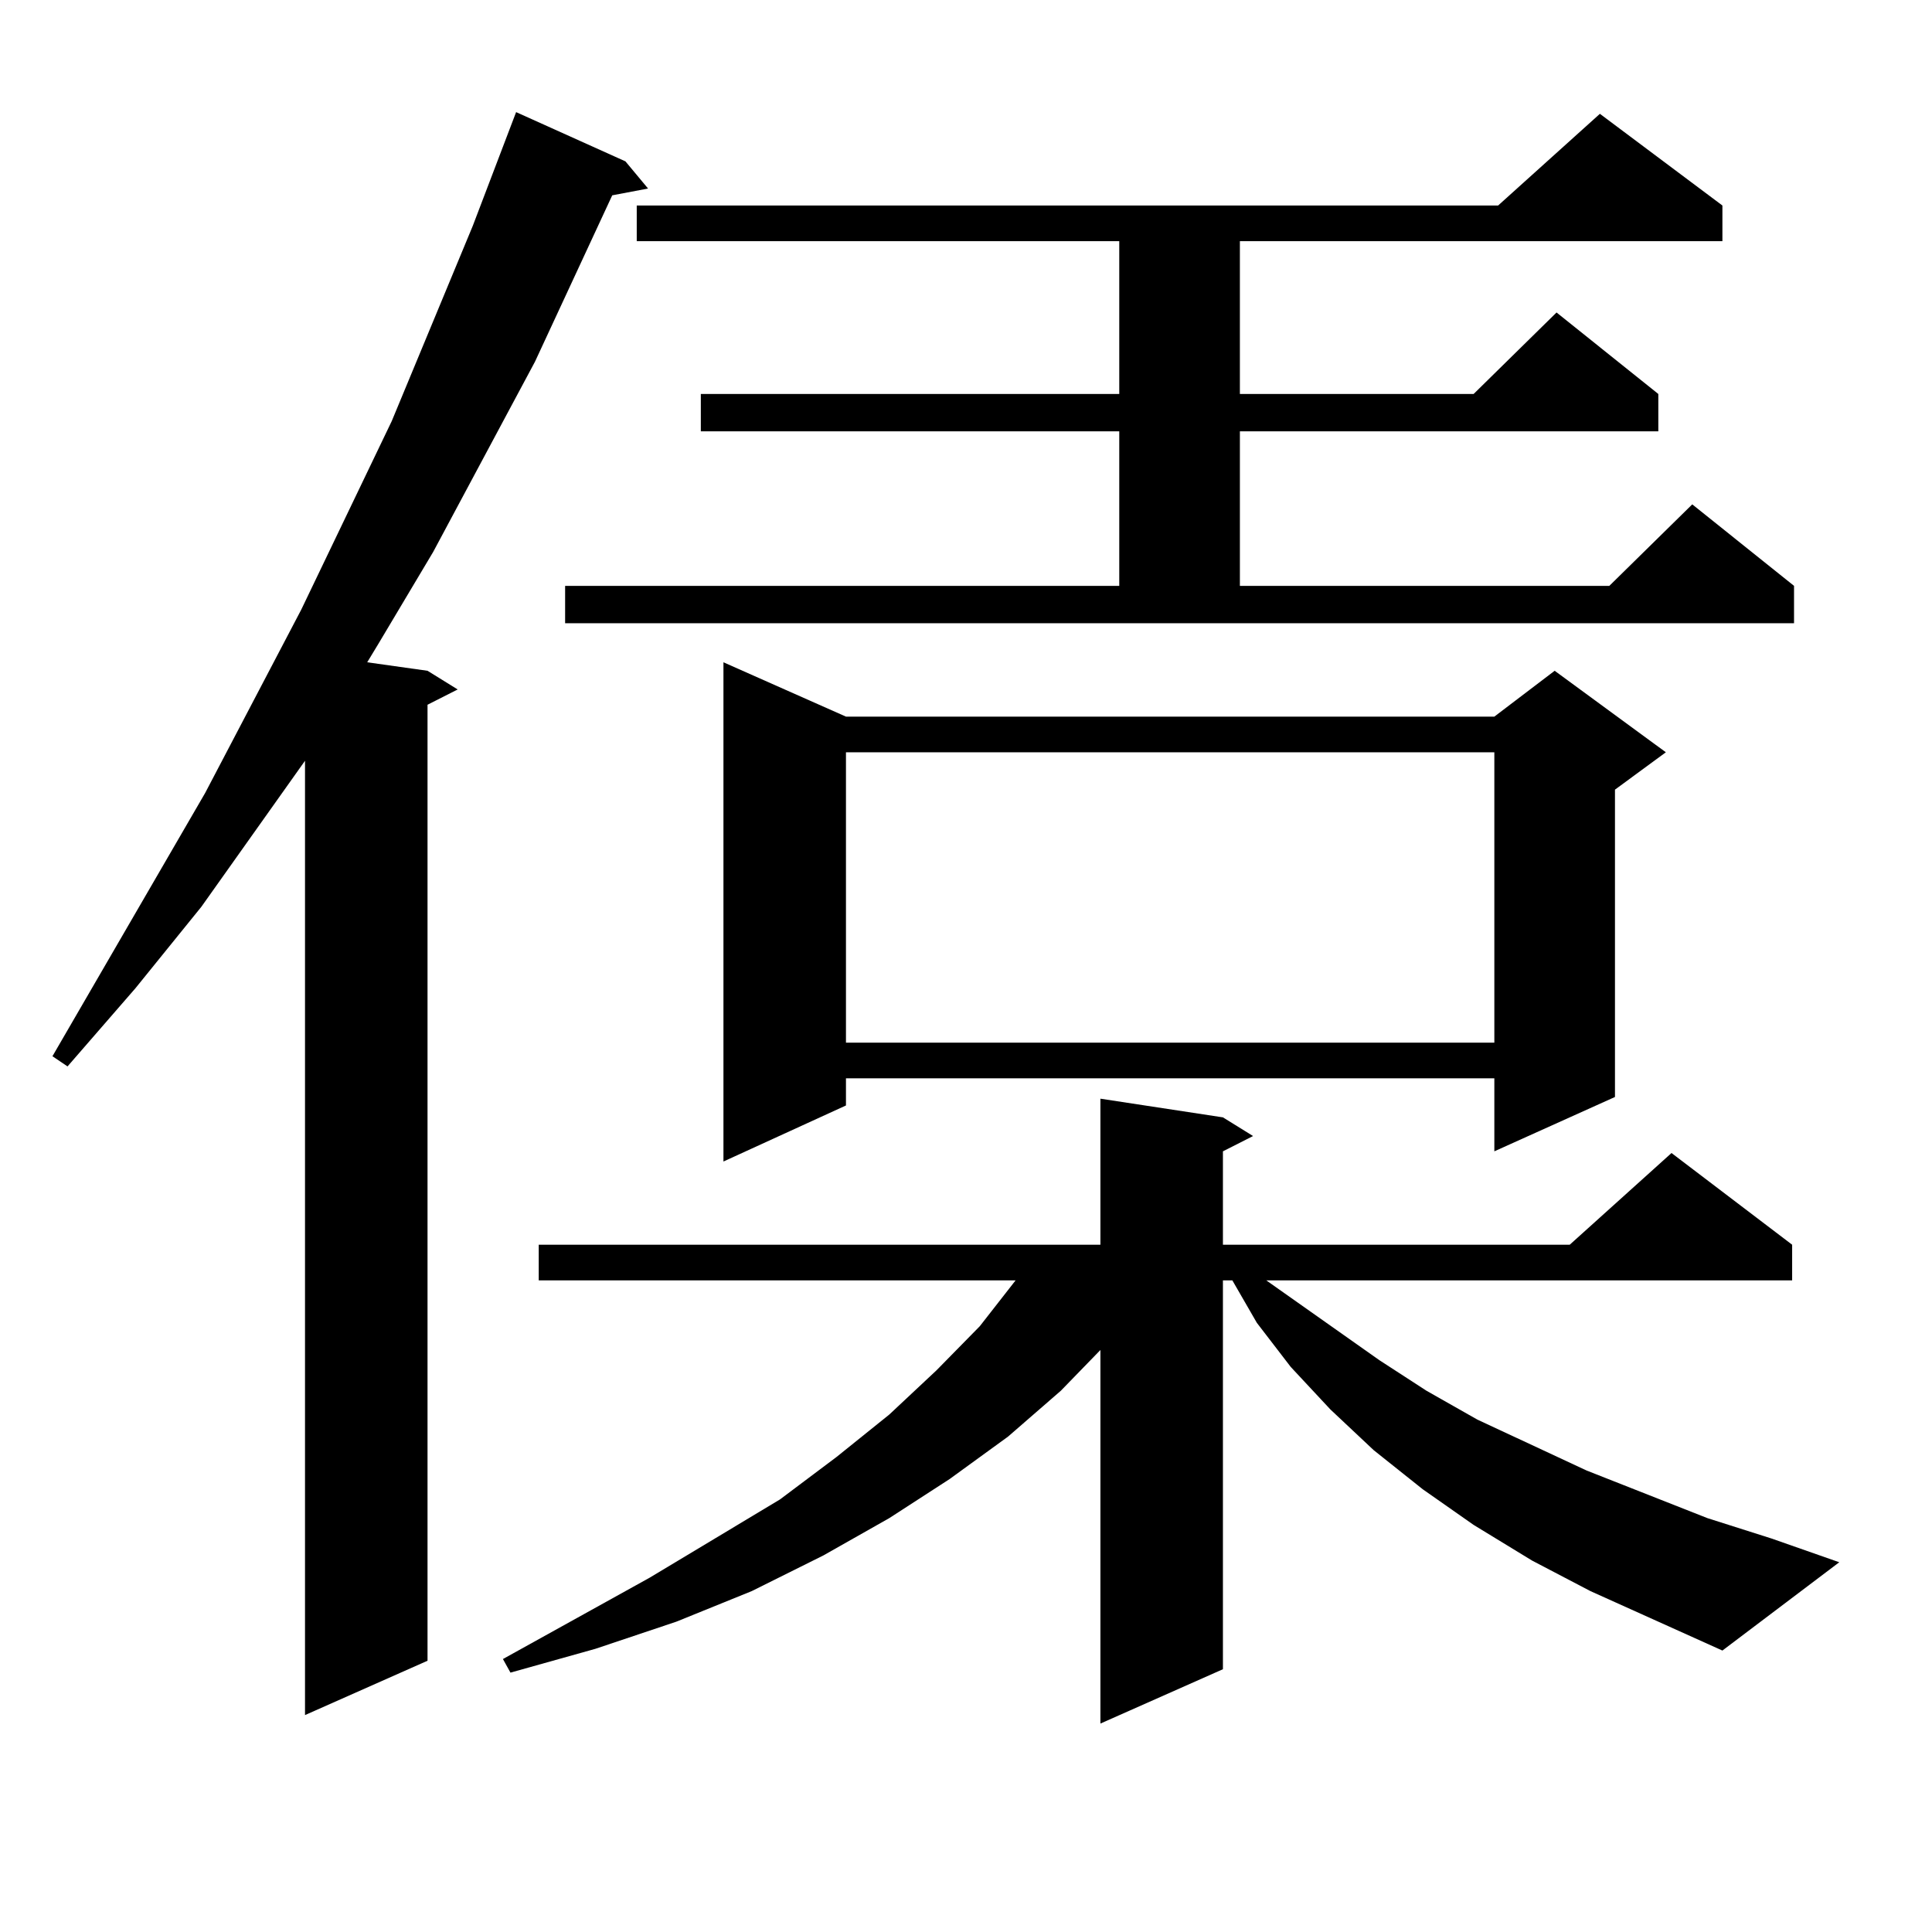 <?xml version="1.0" encoding="utf-8"?>
<!-- Generator: Adobe Illustrator 16.0.0, SVG Export Plug-In . SVG Version: 6.00 Build 0)  -->
<!DOCTYPE svg PUBLIC "-//W3C//DTD SVG 1.1//EN" "http://www.w3.org/Graphics/SVG/1.1/DTD/svg11.dtd">
<svg version="1.1" id="图层_1" xmlns="http://www.w3.org/2000/svg" xmlns:xlink="http://www.w3.org/1999/xlink" x="0px" y="0px"
	 width="1000px" height="1000px" viewBox="0 0 1000 1000" enable-background="new 0 0 1000 1000" xml:space="preserve">
<path d="M323.724,83.52l11.707,14.063l-18.536,3.516l-39.999,86.133l-52.682,98.438l-28.292,47.461l-5.854,9.668l31.219,4.395
	l15.609,9.668l-15.609,7.91v494.824l-63.413,28.125V393.773l-53.657,75.586l-34.146,42.188l-35.121,40.43l-7.805-5.273
	l79.022-136.23l49.755-94.922l46.828-97.559l41.95-101.074l22.438-58.887L323.724,83.52z M823.224,823.559l-30.243-15.82
	l-30.243-18.457l-26.341-18.457l-25.365-20.215l-22.438-21.094l-20.487-21.973l-17.561-22.852l-12.683-21.973h-4.878v201.27
	l-63.413,28.125V698.754l-20.487,21.094l-27.316,23.73l-30.243,21.973l-31.219,20.215l-34.146,19.336l-37.072,18.457l-39.023,15.82
	l-41.95,14.063l-43.901,12.305l-3.902-7.031l76.096-42.188l67.315-40.43l29.268-21.973l27.316-21.973l24.39-22.852l22.438-22.852
	l18.536-23.73H278.847v-18.457h290.725v-75.586l63.413,9.668l15.609,9.668l-15.609,7.91v48.34h179.508l52.682-47.461l62.438,47.461
	v18.457H655.423l58.535,41.309l24.39,15.82l26.341,14.941l56.584,26.367l62.438,24.609l33.17,10.547l35.121,12.305l-60.486,45.703
	L823.224,823.559z M292.505,303.246h286.822v-79.98h-216.58V203.93h216.58v-79.102h-249.75v-18.457H775.42l52.682-47.461
	l63.413,47.461v18.457h-249.75v79.102h120.973l42.926-42.188l52.682,42.188v19.336h-216.58v79.98h191.215l42.926-42.188
	l52.682,42.188v19.336H292.505V303.246z M437.867,370.922h335.602l31.219-23.73l57.56,42.188l-26.341,19.336v159.082l-62.438,28.125
	v-37.793H437.867v14.063l-63.413,29.004V342.797L437.867,370.922z M437.867,389.379v150.293h335.602V389.379H437.867z"/>
</svg>
